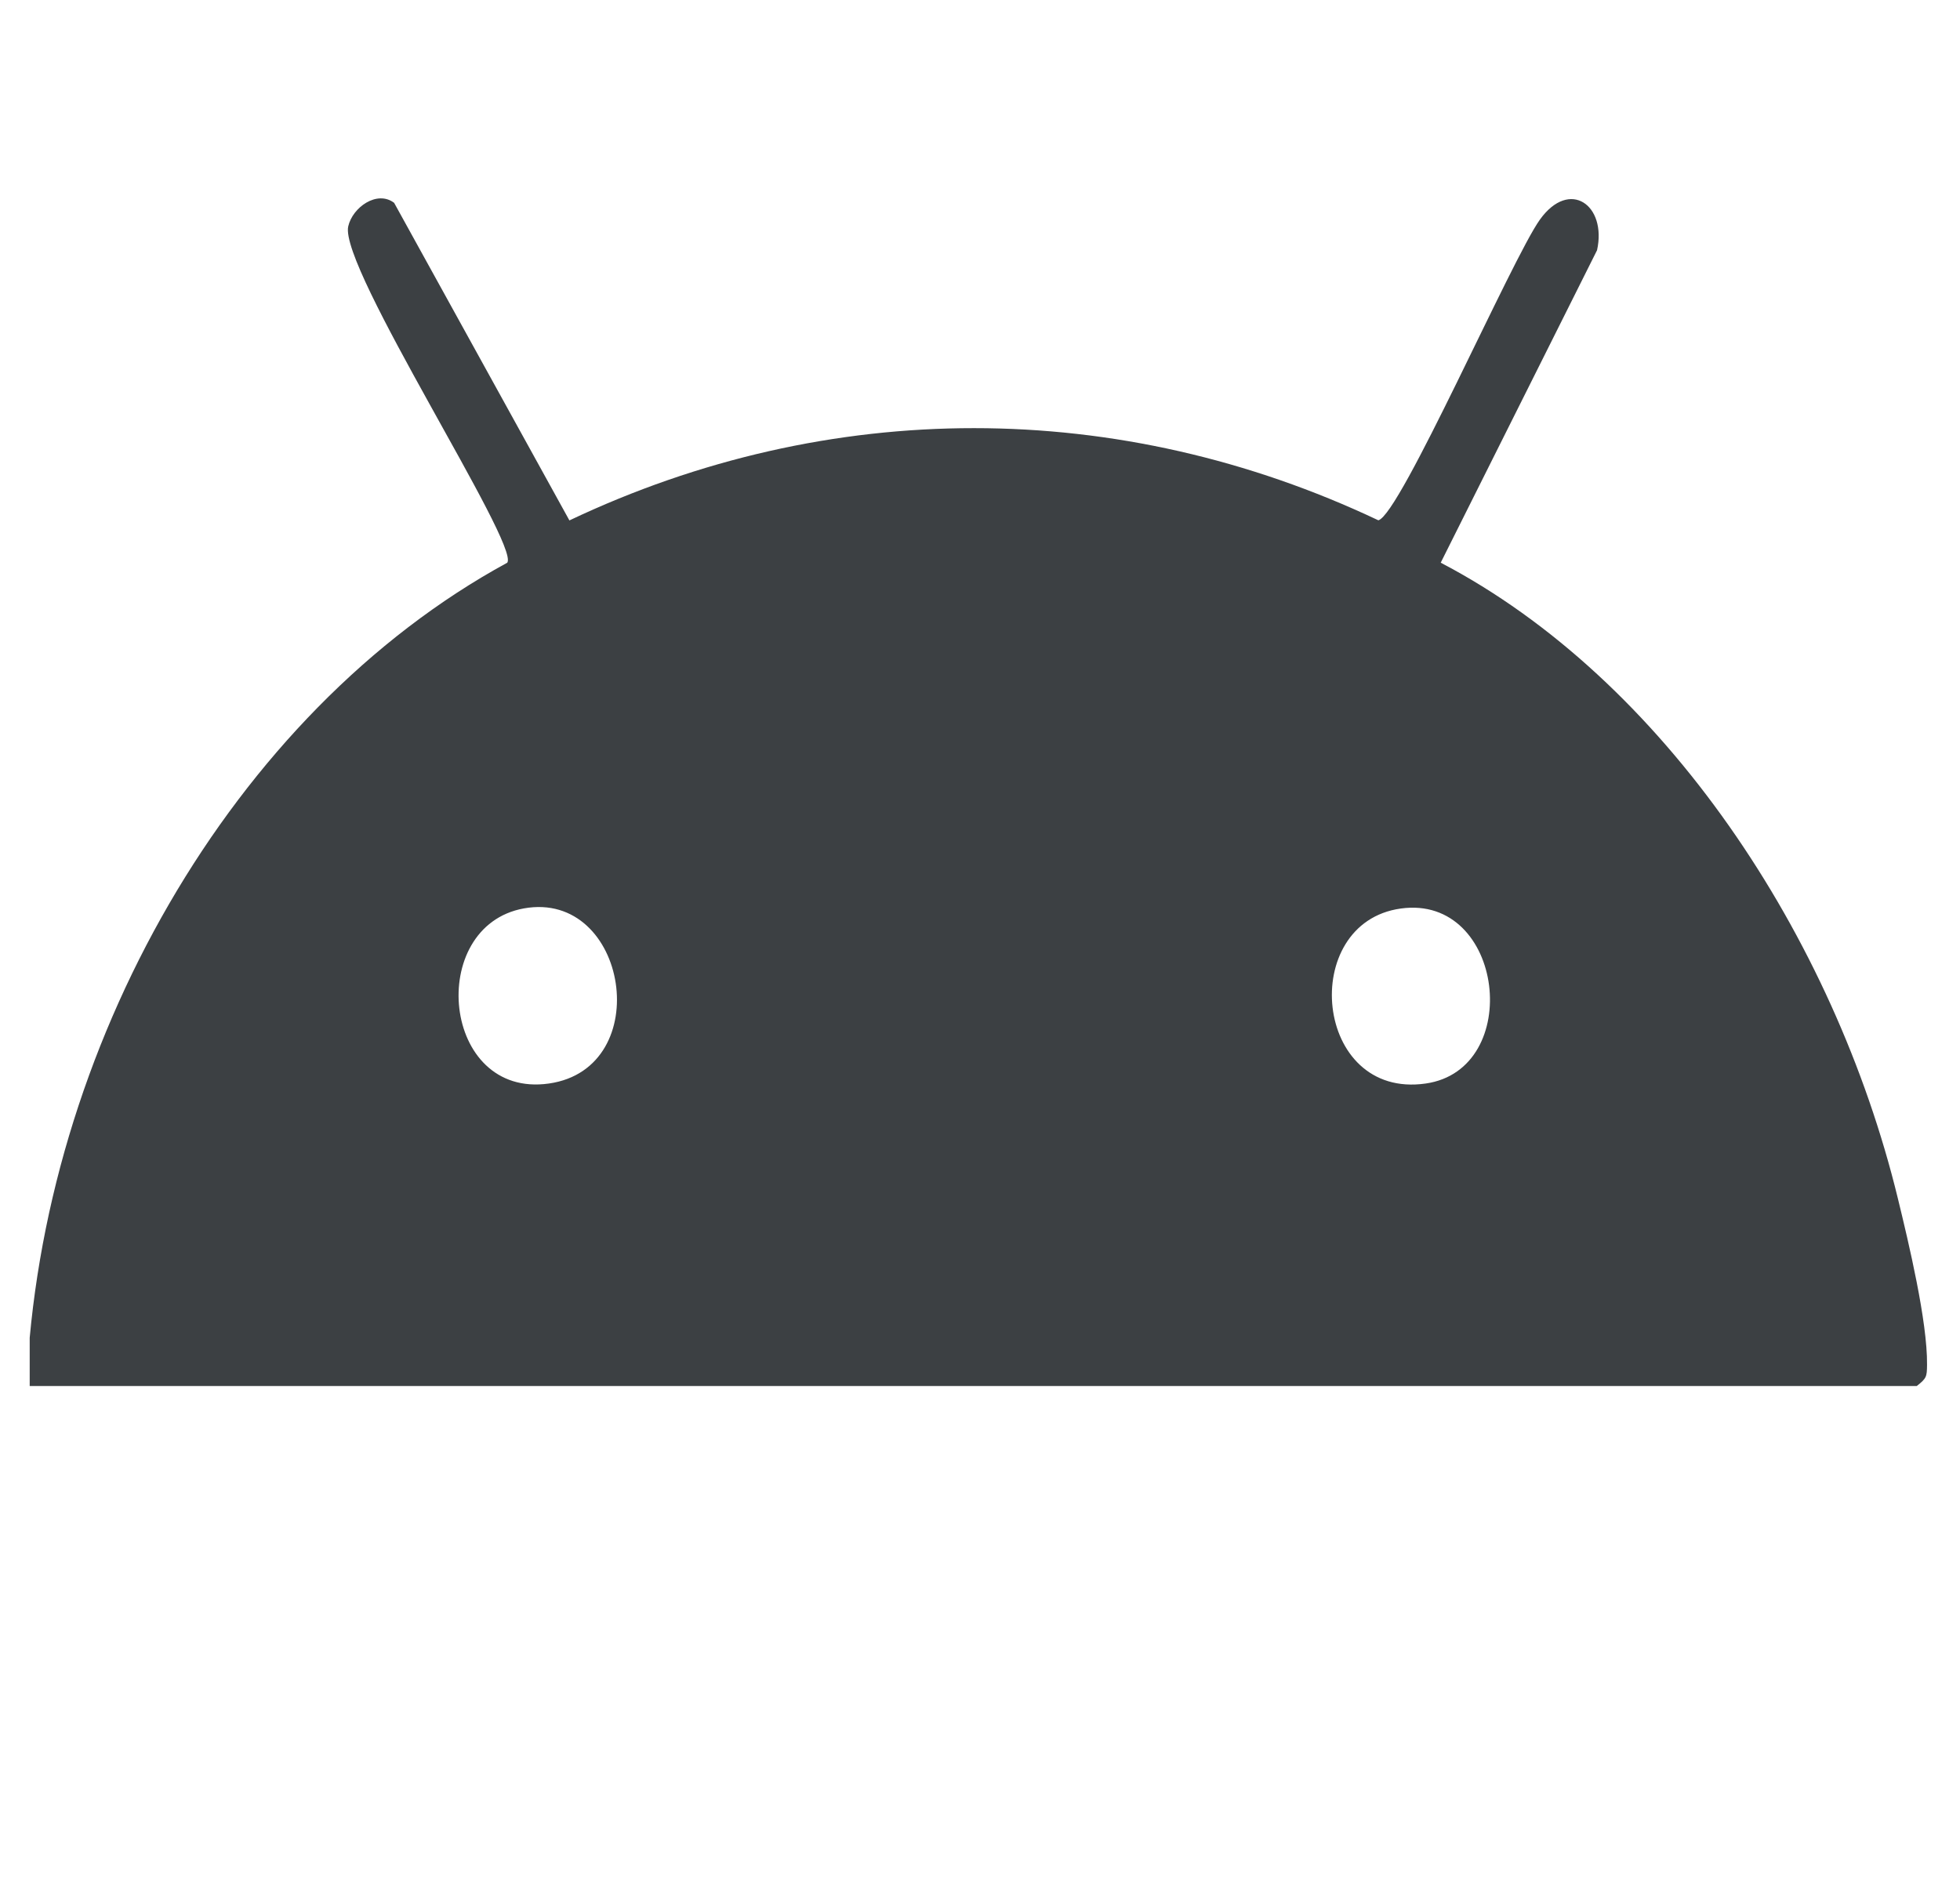 <svg xmlns="http://www.w3.org/2000/svg" fill="none" viewBox="0 0 33 32" height="32" width="33">
<g clip-path="url(#clip0_168_2417)">
<path fill="#3C4043" d="M0.445 23.339C0.691 17.651 3.907 12.001 8.541 9.476C8.752 9.166 5.707 4.504 5.863 3.812C5.936 3.491 6.349 3.198 6.636 3.416L9.587 8.764C13.959 6.69 18.842 6.695 23.207 8.762C23.576 8.667 25.458 4.351 25.928 3.697C26.427 3.002 27.057 3.455 26.889 4.214L24.257 9.476C28.016 11.441 30.88 15.768 31.954 20.183C32.135 20.925 32.453 22.258 32.445 22.983C32.443 23.186 32.437 23.211 32.272 23.341H0.445V23.339ZM8.82 15.298C7.168 15.598 7.434 18.505 9.242 18.247C11.051 17.989 10.573 14.982 8.82 15.298ZM23.585 15.3C21.852 15.54 22.115 18.519 24.004 18.247C25.662 18.01 25.331 15.057 23.585 15.3Z"></path>
</g>
<defs>
<clipPath id="clip0_168_2417">
<rect transform="translate(0.5)" fill="white" height="32" width="32"></rect>
</clipPath>
</defs>
</svg>
